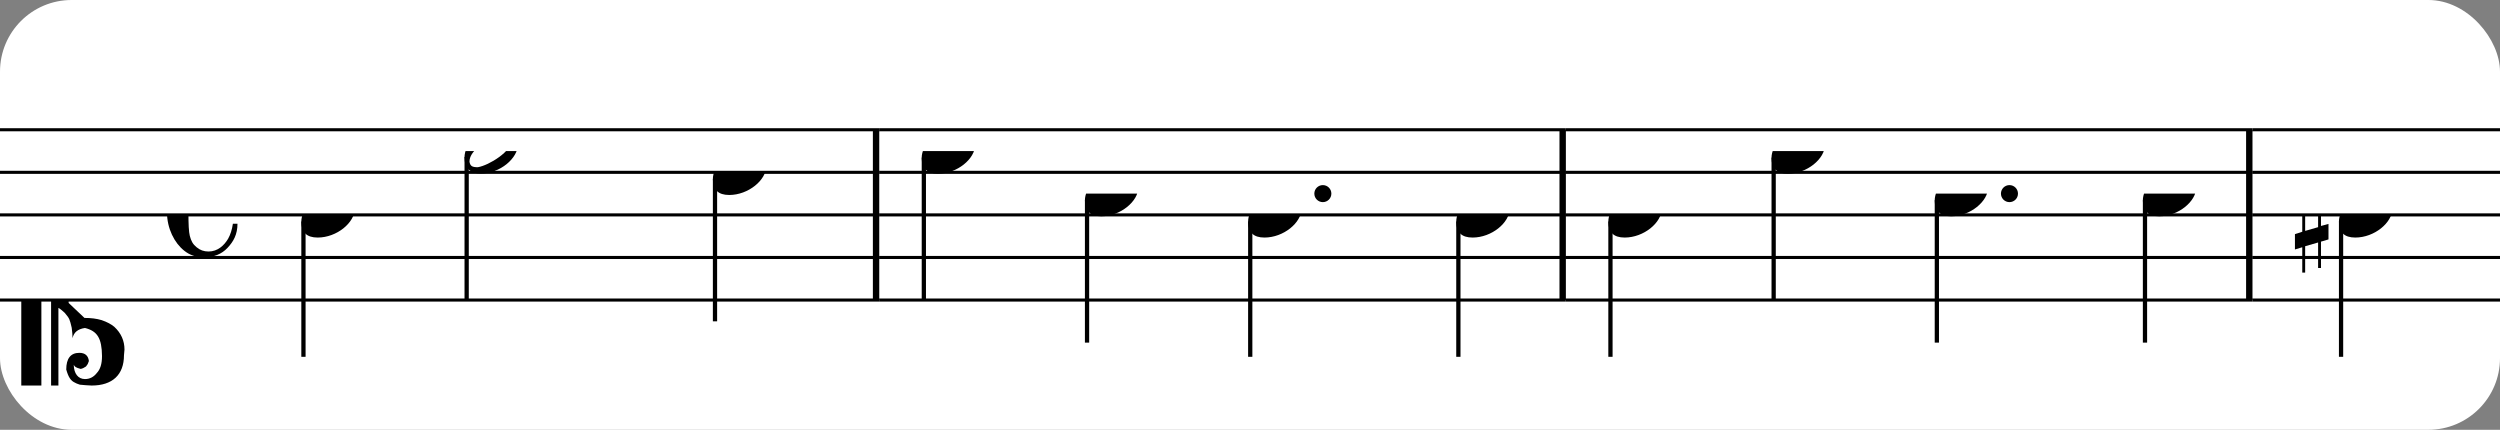 <?xml version="1.0" encoding="UTF-8" standalone="no"?>
<svg width="349px" height="60px" version="1.1" xmlns="http://www.w3.org/2000/svg" xmlns:xlink="http://www.w3.org/1999/xlink" xmlns:mei="http://www.music-encoding.org/ns/mei" overflow="visible">
   <rect width="100%" height="100%" fill="#808080" stroke="none"/>
   <desc>Engraved by Verovio 4.5.1</desc>
   <rect width="100%" height="100%" fill="#ffffff" rx="10"/>
<defs>
      <symbol id="E0A3-1aq71m0" viewBox="0 0 1000 1000" overflow="inherit">
         <path transform="scale(1,-1)" d="M278 64c0 22 -17 39 -43 39c-12 0 -26 -3 -41 -10c-85 -43 -165 -94 -165 -156c5 -25 15 -32 49 -32c67 11 200 95 200 159zM0 -36c0 68 73 174 200 174c66 0 114 -39 114 -97c0 -84 -106 -173 -218 -173c-64 0 -96 32 -96 96z" />
      </symbol>
      <symbol id="E0A4-1aq71m0" viewBox="0 0 1000 1000" overflow="inherit">
         <path transform="scale(1,-1)" d="M0 -39c0 68 73 172 200 172c66 0 114 -37 114 -95c0 -84 -106 -171 -218 -171c-64 0 -96 30 -96 94z" />
      </symbol>
      <symbol id="E05C-1aq71m0" viewBox="0 0 1000 1000" overflow="inherit">
         <path transform="scale(1,-1)" d="M175 502h43v-456c10 5 18 12 37 29c16 19 22 27 27 38s8 24 14 49c3 22 5 43 5 62c7 -34 31 -54 73 -60c73 18 99 61 100 165c0 46 -10 78 -31 100c-18 23 -41 35 -69 35c-40 0 -65 -32 -66 -84c6 12 11 16 39 24c5 0 2 1 16 -4l17 -10l10 -14l7 -18 c-4 -32 -23 -48 -56 -48c-51 0 -77 33 -77 98c10 35 16 47 30 61c9 9 15 14 23 17c3 3 22 9 27 11l34 3l35 2c123 0 192 -64 192 -178l1 -33c0 -52 -20 -97 -60 -134c-18 -15 -42 -28 -74 -39c-30 -9 -63 -13 -101 -13l-93 -88v-34l93 -88c38 0 71 -4 101 -13 c32 -11 56 -24 74 -39c40 -37 60 -82 60 -134l-3 -33c0 -115 -68 -178 -190 -178l-35 2l-34 3c-5 2 -24 8 -27 11c-26 11 -40 32 -53 78c0 65 26 98 77 98c33 0 52 -16 56 -48l-7 -18l-10 -14l-17 -10c-14 -5 -11 -4 -16 -4c-28 8 -33 12 -39 24c1 -52 26 -84 66 -84 c28 0 51 12 69 35c21 22 31 54 31 100c-1 104 -27 147 -100 165c-42 -6 -66 -26 -73 -60c0 19 -2 40 -5 62c-6 25 -9 38 -14 49s-11 19 -27 38c-19 17 -27 24 -37 29v-456h-43v1004zM0 502h118v-1004h-118v1004z" />
      </symbol>
      <symbol id="E262-1aq71m0" viewBox="0 0 1000 1000" overflow="inherit">
         <path transform="scale(1,-1)" d="M136 186v169h17v-164l44 14v-91l-44 -14v-165l44 12v-91l-44 -13v-155h-17v150l-76 -22v-155h-17v149l-43 -13v90l43 14v167l-43 -14v92l43 13v169h17v-163zM60 73v-167l76 22v168z" />
      </symbol>
      <symbol id="E241-1aq71m0" viewBox="0 0 1000 1000" overflow="inherit">
         <path transform="scale(1,-1)" d="M179 646c-4 8 -17 30 -18 33l-4 10c0 3 2 5 5 5s7 -2 13 -7c23 -33 46 -81 66 -132c22 -57 35 -125 35 -163c0 -104 -60 -183 -122 -241c-63 -59 -57 -53 -61 -56c-38 -34 -63 -95 -71 -95h-22v190c40 7 69 11 87 16c88 27 168 95 168 200c0 30 -12 89 -30 138 c-17 47 -31 73 -46 102z" />
      </symbol>
      <symbol id="E08A-1aq71m0" viewBox="0 0 1000 1000" overflow="inherit">
         <path transform="scale(1,-1)" d="M340 179c-9 24 -56 41 -89 41c-46 0 -81 -28 -100 -58c-17 -28 -25 -78 -25 -150c0 -65 2 -111 8 -135c8 -31 18 -49 40 -67c20 -17 43 -25 70 -25c54 0 92 36 115 75c14 25 23 54 28 88h27c0 -63 -24 -105 -58 -141c-35 -38 -82 -56 -140 -56c-45 0 -83 13 -115 39 c-57 45 -101 130 -101 226c0 59 33 127 68 163c36 37 97 72 160 72c36 0 93 -21 121 -40c11 -8 23 -17 33 -30c19 -23 27 -48 27 -76c0 -51 -35 -88 -86 -88c-43 0 -76 27 -76 68c0 26 7 35 21 51c15 17 32 27 58 32c7 2 14 7 14 11z" />
      </symbol>
   </defs>
   <style type="text/css">g.page-margin{font-family:Times,serif;} g.ending, g.fing, g.reh, g.tempo{font-weight:bold;} g.dir, g.dynam, g.mNum{font-style:italic;} g.label{font-weight:normal;}</style>
   <svg class="definition-scale" color="black" viewBox="0 0 10570 1800">
      <g class="page-margin" transform="translate(0, 0)">
         <g id="m1iolmis" class="mdiv pageMilestone" />
         <g id="s18r9o7y" class="score pageMilestone" />
         <g id="s19a7ecx" class="system">
            <g id="sawyui1" class="section systemMilestone" />
            <g id="m8v961y" class="measure">
               <g id="s6tpvn5" class="staff">
                  <path d="M0 540 L3717 540" stroke="currentColor" stroke-width="13" />
                  <path d="M0 720 L3717 720" stroke="currentColor" stroke-width="13" />
                  <path d="M0 900 L3717 900" stroke="currentColor" stroke-width="13" />
                  <path d="M0 1080 L3717 1080" stroke="currentColor" stroke-width="13" />
                  <path d="M0 1260 L3717 1260" stroke="currentColor" stroke-width="13" />
                  <g id="c1qmg8n" class="clef">
                     <use xlink:href="#E05C-1aq71m0" x="90" y="1260" height="720px" width="720px" />
                  </g>
                  <g id="k18elqlp" class="keySig" />
                  <g id="m1f2qrr0" class="meterSig">
                     <use xlink:href="#E08A-1aq71m0" x="706" y="900" height="720px" width="720px" />
                  </g>
                  <g id="l1lsyyh1" class="layer">
                     <g id="n398mf4" class="note">
                        <g class="notehead">
                           <use xlink:href="#E0A4-1aq71m0" x="1274" y="900" height="720px" width="720px" />
                        </g>
                        <g id="s1au2eq1" class="stem">
                           <path d="M1283 928 L1283 1500" stroke="currentColor" stroke-width="18" />
                        </g>
                     </g>
                     <g id="nvq4kr7" class="note">
                        <g class="notehead">
                           <use xlink:href="#E0A3-1aq71m0" x="1964" y="630" height="720px" width="720px" />
                        </g>
                        <g id="sc3h199" class="stem">
                           <path d="M1973 655 L1973 1260" stroke="currentColor" stroke-width="18" />
                        </g>
                     </g>
                     <g id="np2p4e9" class="note">
                        <g class="notehead">
                           <use xlink:href="#E0A4-1aq71m0" x="3014" y="720" height="720px" width="720px" />
                        </g>
                        <g id="s1aj0nc2" class="stem">
                           <path d="M3023 748 L3023 1350" stroke="currentColor" stroke-width="18" />
                        </g>
                     </g>
                  </g>
               </g>
               <g id="b13boi7b" class="barLine">
                  <path d="M3704 540 L3704 1260" stroke="currentColor" stroke-width="27" />
               </g>
            </g>
            <g id="m10tv3ab" class="measure">
               <g id="s6pg15o" class="staff">
                  <path d="M3717 540 L6620 540" stroke="currentColor" stroke-width="13" />
                  <path d="M3717 720 L6620 720" stroke="currentColor" stroke-width="13" />
                  <path d="M3717 900 L6620 900" stroke="currentColor" stroke-width="13" />
                  <path d="M3717 1080 L6620 1080" stroke="currentColor" stroke-width="13" />
                  <path d="M3717 1260 L6620 1260" stroke="currentColor" stroke-width="13" />
                  <g id="lailhe8" class="layer">
                     <g id="n1oew8y5" class="note">
                        <g class="notehead">
                           <use xlink:href="#E0A4-1aq71m0" x="3897" y="630" height="720px" width="720px" />
                        </g>
                        <g id="s10luod1" class="stem">
                           <path d="M3906 658 L3906 1260" stroke="currentColor" stroke-width="18" />
                        </g>
                     </g>
                     <g id="n1ocmy4z" class="note">
                        <g class="notehead">
                           <use xlink:href="#E0A4-1aq71m0" x="4587" y="810" height="720px" width="720px" />
                        </g>
                        <g id="s1i2vkh1" class="stem">
                           <path d="M4596 838 L4596 1440" stroke="currentColor" stroke-width="18" />
                        </g>
                     </g>
                     <g id="n179ml7n" class="note">
                        <g class="notehead">
                           <use xlink:href="#E0A4-1aq71m0" x="5277" y="900" height="720px" width="720px" />
                        </g>
                        <g id="ddnjjle" class="dots">
                           <ellipse cx="5593" cy="810" rx="36" ry="36" />
                        </g>
                        <g id="s1mtwo3g" class="stem">
                           <path d="M5286 928 L5286 1500" stroke="currentColor" stroke-width="18" />
                        </g>
                     </g>
                     <g id="njlnk2" class="note">
                        <g class="notehead">
                           <use xlink:href="#E0A4-1aq71m0" x="6157" y="900" height="720px" width="720px" />
                        </g>
                        <g id="sukorxx" class="stem">
                           <path d="M6166 928 L6166 1500" stroke="currentColor" stroke-width="18" />
                           <g id="f112v9x1" class="flag">
                              <use xlink:href="#E241-1aq71m0" x="6157" y="1500" height="720px" width="720px" />
                           </g>
                        </g>
                     </g>
                  </g>
               </g>
               <g id="bwaoj0s" class="barLine">
                  <path d="M6607 540 L6607 1260" stroke="currentColor" stroke-width="27" />
               </g>
            </g>
            <g id="mu30vw1" class="measure">
               <g id="s15njzfb" class="staff">
                  <path d="M6620 540 L9523 540" stroke="currentColor" stroke-width="13" />
                  <path d="M6620 720 L9523 720" stroke="currentColor" stroke-width="13" />
                  <path d="M6620 900 L9523 900" stroke="currentColor" stroke-width="13" />
                  <path d="M6620 1080 L9523 1080" stroke="currentColor" stroke-width="13" />
                  <path d="M6620 1260 L9523 1260" stroke="currentColor" stroke-width="13" />
                  <g id="l7s6upo" class="layer">
                     <g id="n10jd8np" class="note">
                        <g class="notehead">
                           <use xlink:href="#E0A4-1aq71m0" x="6800" y="900" height="720px" width="720px" />
                        </g>
                        <g id="shwskf" class="stem">
                           <path d="M6809 928 L6809 1500" stroke="currentColor" stroke-width="18" />
                        </g>
                     </g>
                     <g id="n1308gwo" class="note">
                        <g class="notehead">
                           <use xlink:href="#E0A4-1aq71m0" x="7490" y="630" height="720px" width="720px" />
                        </g>
                        <g id="s11us34l" class="stem">
                           <path d="M7499 658 L7499 1260" stroke="currentColor" stroke-width="18" />
                        </g>
                     </g>
                     <g id="nja1pqs" class="note">
                        <g class="notehead">
                           <use xlink:href="#E0A4-1aq71m0" x="8180" y="810" height="720px" width="720px" />
                        </g>
                        <g id="d1hl00cj" class="dots">
                           <ellipse cx="8496" cy="810" rx="36" ry="36" />
                        </g>
                        <g id="sbrogsf" class="stem">
                           <path d="M8189 838 L8189 1440" stroke="currentColor" stroke-width="18" />
                        </g>
                     </g>
                     <g id="nqxzd2b" class="note">
                        <g class="notehead">
                           <use xlink:href="#E0A4-1aq71m0" x="9060" y="810" height="720px" width="720px" />
                        </g>
                        <g id="sh66zwo" class="stem">
                           <path d="M9069 838 L9069 1440" stroke="currentColor" stroke-width="18" />
                           <g id="feyqifn" class="flag">
                              <use xlink:href="#E241-1aq71m0" x="9060" y="1440" height="720px" width="720px" />
                           </g>
                        </g>
                     </g>
                  </g>
               </g>
               <g id="b122f8j0" class="barLine">
                  <path d="M9510 540 L9510 1260" stroke="currentColor" stroke-width="27" />
               </g>
            </g>
            <g id="m1trc2n0" class="measure">
               <g id="spwze7s" class="staff">
                  <path d="M9523 540 L10579 540" stroke="currentColor" stroke-width="13" />
                  <path d="M9523 720 L10579 720" stroke="currentColor" stroke-width="13" />
                  <path d="M9523 900 L10579 900" stroke="currentColor" stroke-width="13" />
                  <path d="M9523 1080 L10579 1080" stroke="currentColor" stroke-width="13" />
                  <path d="M9523 1260 L10579 1260" stroke="currentColor" stroke-width="13" />
                  <g id="ljqhi7h" class="layer">
                     <g id="n1v6auca" class="note">
                        <g class="notehead">
                           <use xlink:href="#E0A4-1aq71m0" x="9889" y="900" height="720px" width="720px" />
                        </g>
                        <g id="s7r8" class="stem">
                           <path d="M9898 928 L9898 1500" stroke="currentColor" stroke-width="18" />
                        </g>
                        <g id="allaubr" class="accid">
                           <use xlink:href="#E262-1aq71m0" x="9703" y="900" height="720px" width="720px" />
                        </g>
                     </g>
                  </g>
               </g>
               <g id="b5fg1si" class="barLine" />
            </g>
            <g id="s7dkde2" class="systemMilestoneEnd sawyui1" />
         </g>
         <g id="p1h0gwad" class="pageMilestoneEnd s18r9o7y" />
         <g id="pm3cco2" class="pageMilestoneEnd m1iolmis" />
      </g>
   </svg>
</svg>
